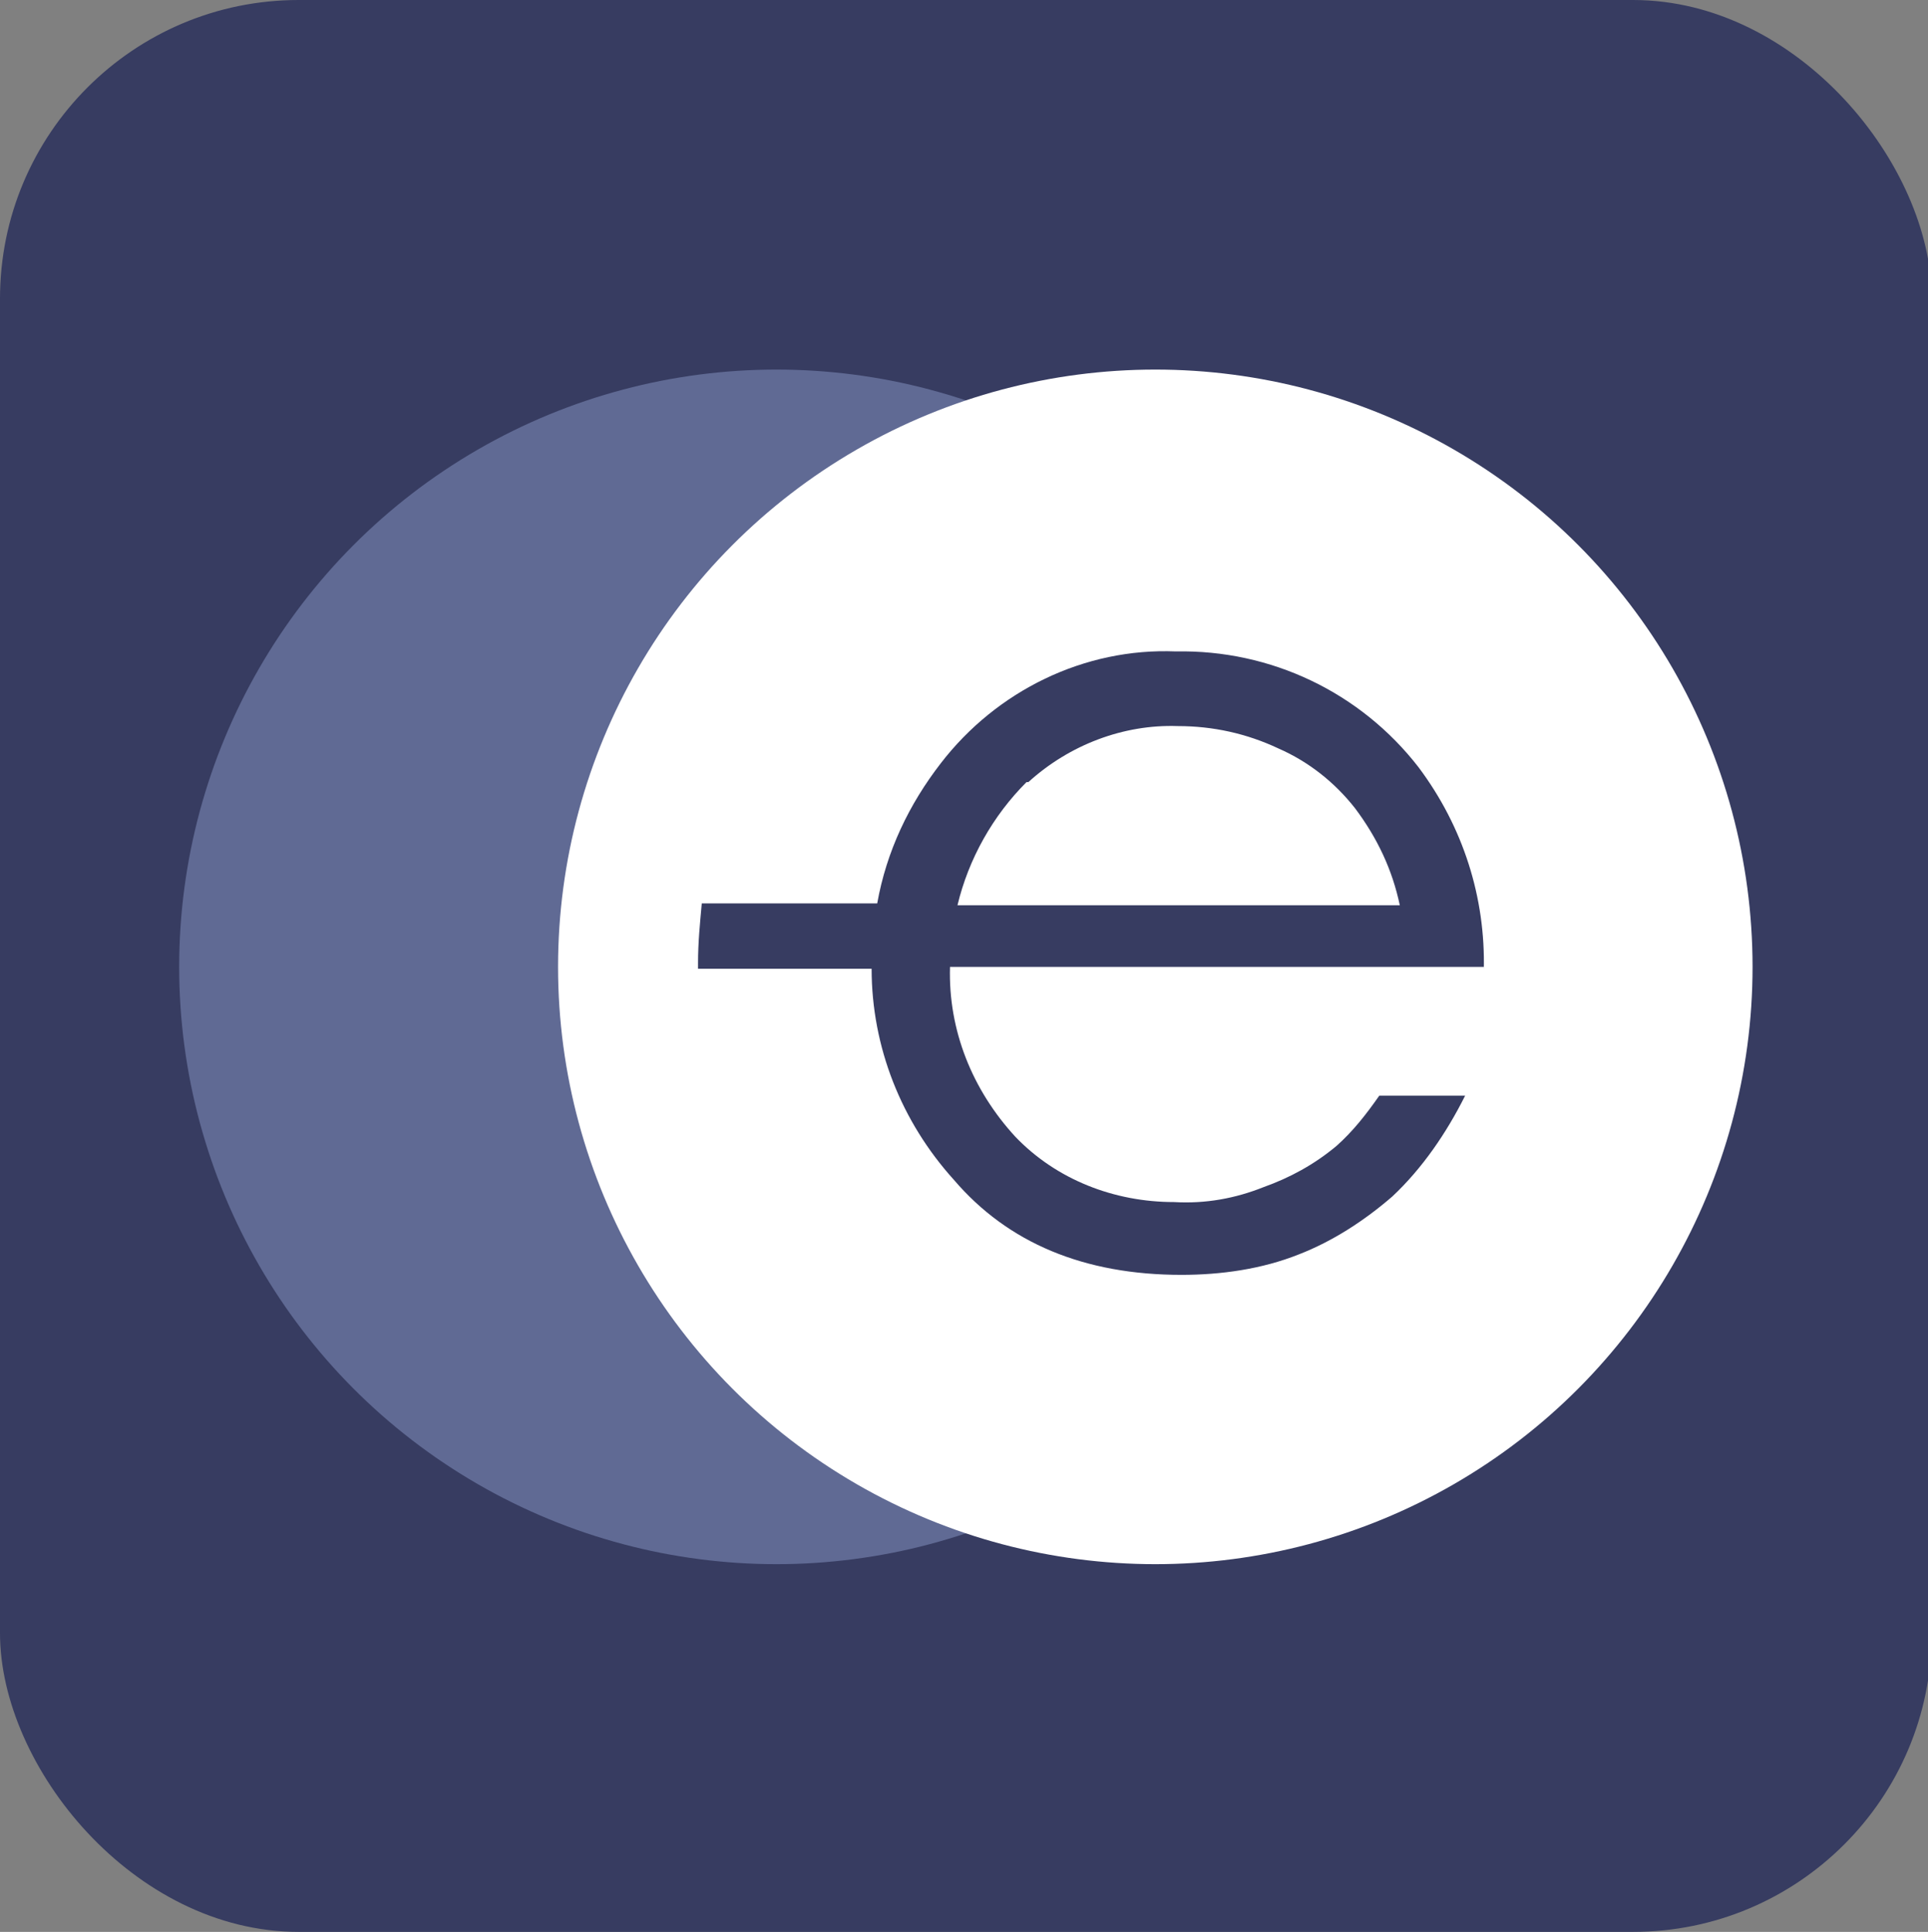 <?xml version="1.0" encoding="UTF-8"?>
<svg id="Laag_1" xmlns="http://www.w3.org/2000/svg" version="1.1" viewBox="0 0 103.3 103.5">
  <rect x="0" y="0" width="103.3" height="103.5" fill="#808080" stroke="none"/>
  <!-- Generator: Adobe Illustrator 29.3.0, SVG Export Plug-In . SVG Version: 2.1.0 Build 146)  -->
  <rect y="0" width="103.5" height="103.5" rx="16" ry="16" fill="#373c61"/>
  <g>
    <circle cx="41.6" cy="51.8" r="32" fill="#606a94"/>
    <circle cx="61.9" cy="51.8" r="32" fill="#fff"/>
    <path d="M79.5,52c.1-3.9-1.1-7.7-3.5-10.9-3.1-4-7.9-6.3-13-6.2-4.9-.2-9.6,2.1-12.6,6-1.7,2.2-2.9,4.7-3.4,7.5h-9.4c-.1,1.1-.2,2.1-.2,3.2v.3h9.3c0,4.2,1.6,8.2,4.4,11.3,2.9,3.4,7,5.1,12.2,5.1,2.1,0,4.3-.3,6.3-1.1,1.8-.7,3.5-1.8,5-3.1,1.6-1.5,2.9-3.4,3.9-5.4h-4.6c-.7,1-1.4,1.9-2.3,2.7-1.2,1-2.5,1.7-3.9,2.2-1.5.6-3.1.9-4.8.8-3.2,0-6.3-1.2-8.5-3.5-2.3-2.5-3.6-5.7-3.5-9.1h28.6ZM55.1,41.9c2.2-2,5.1-3.1,8-3,1.9,0,3.7.4,5.4,1.2,1.6.7,3,1.8,4.1,3.2,1.2,1.6,2,3.3,2.4,5.2h-23.7c.6-2.5,1.9-4.8,3.7-6.6h0Z" fill="#373c61"/>
  </g>
</svg>